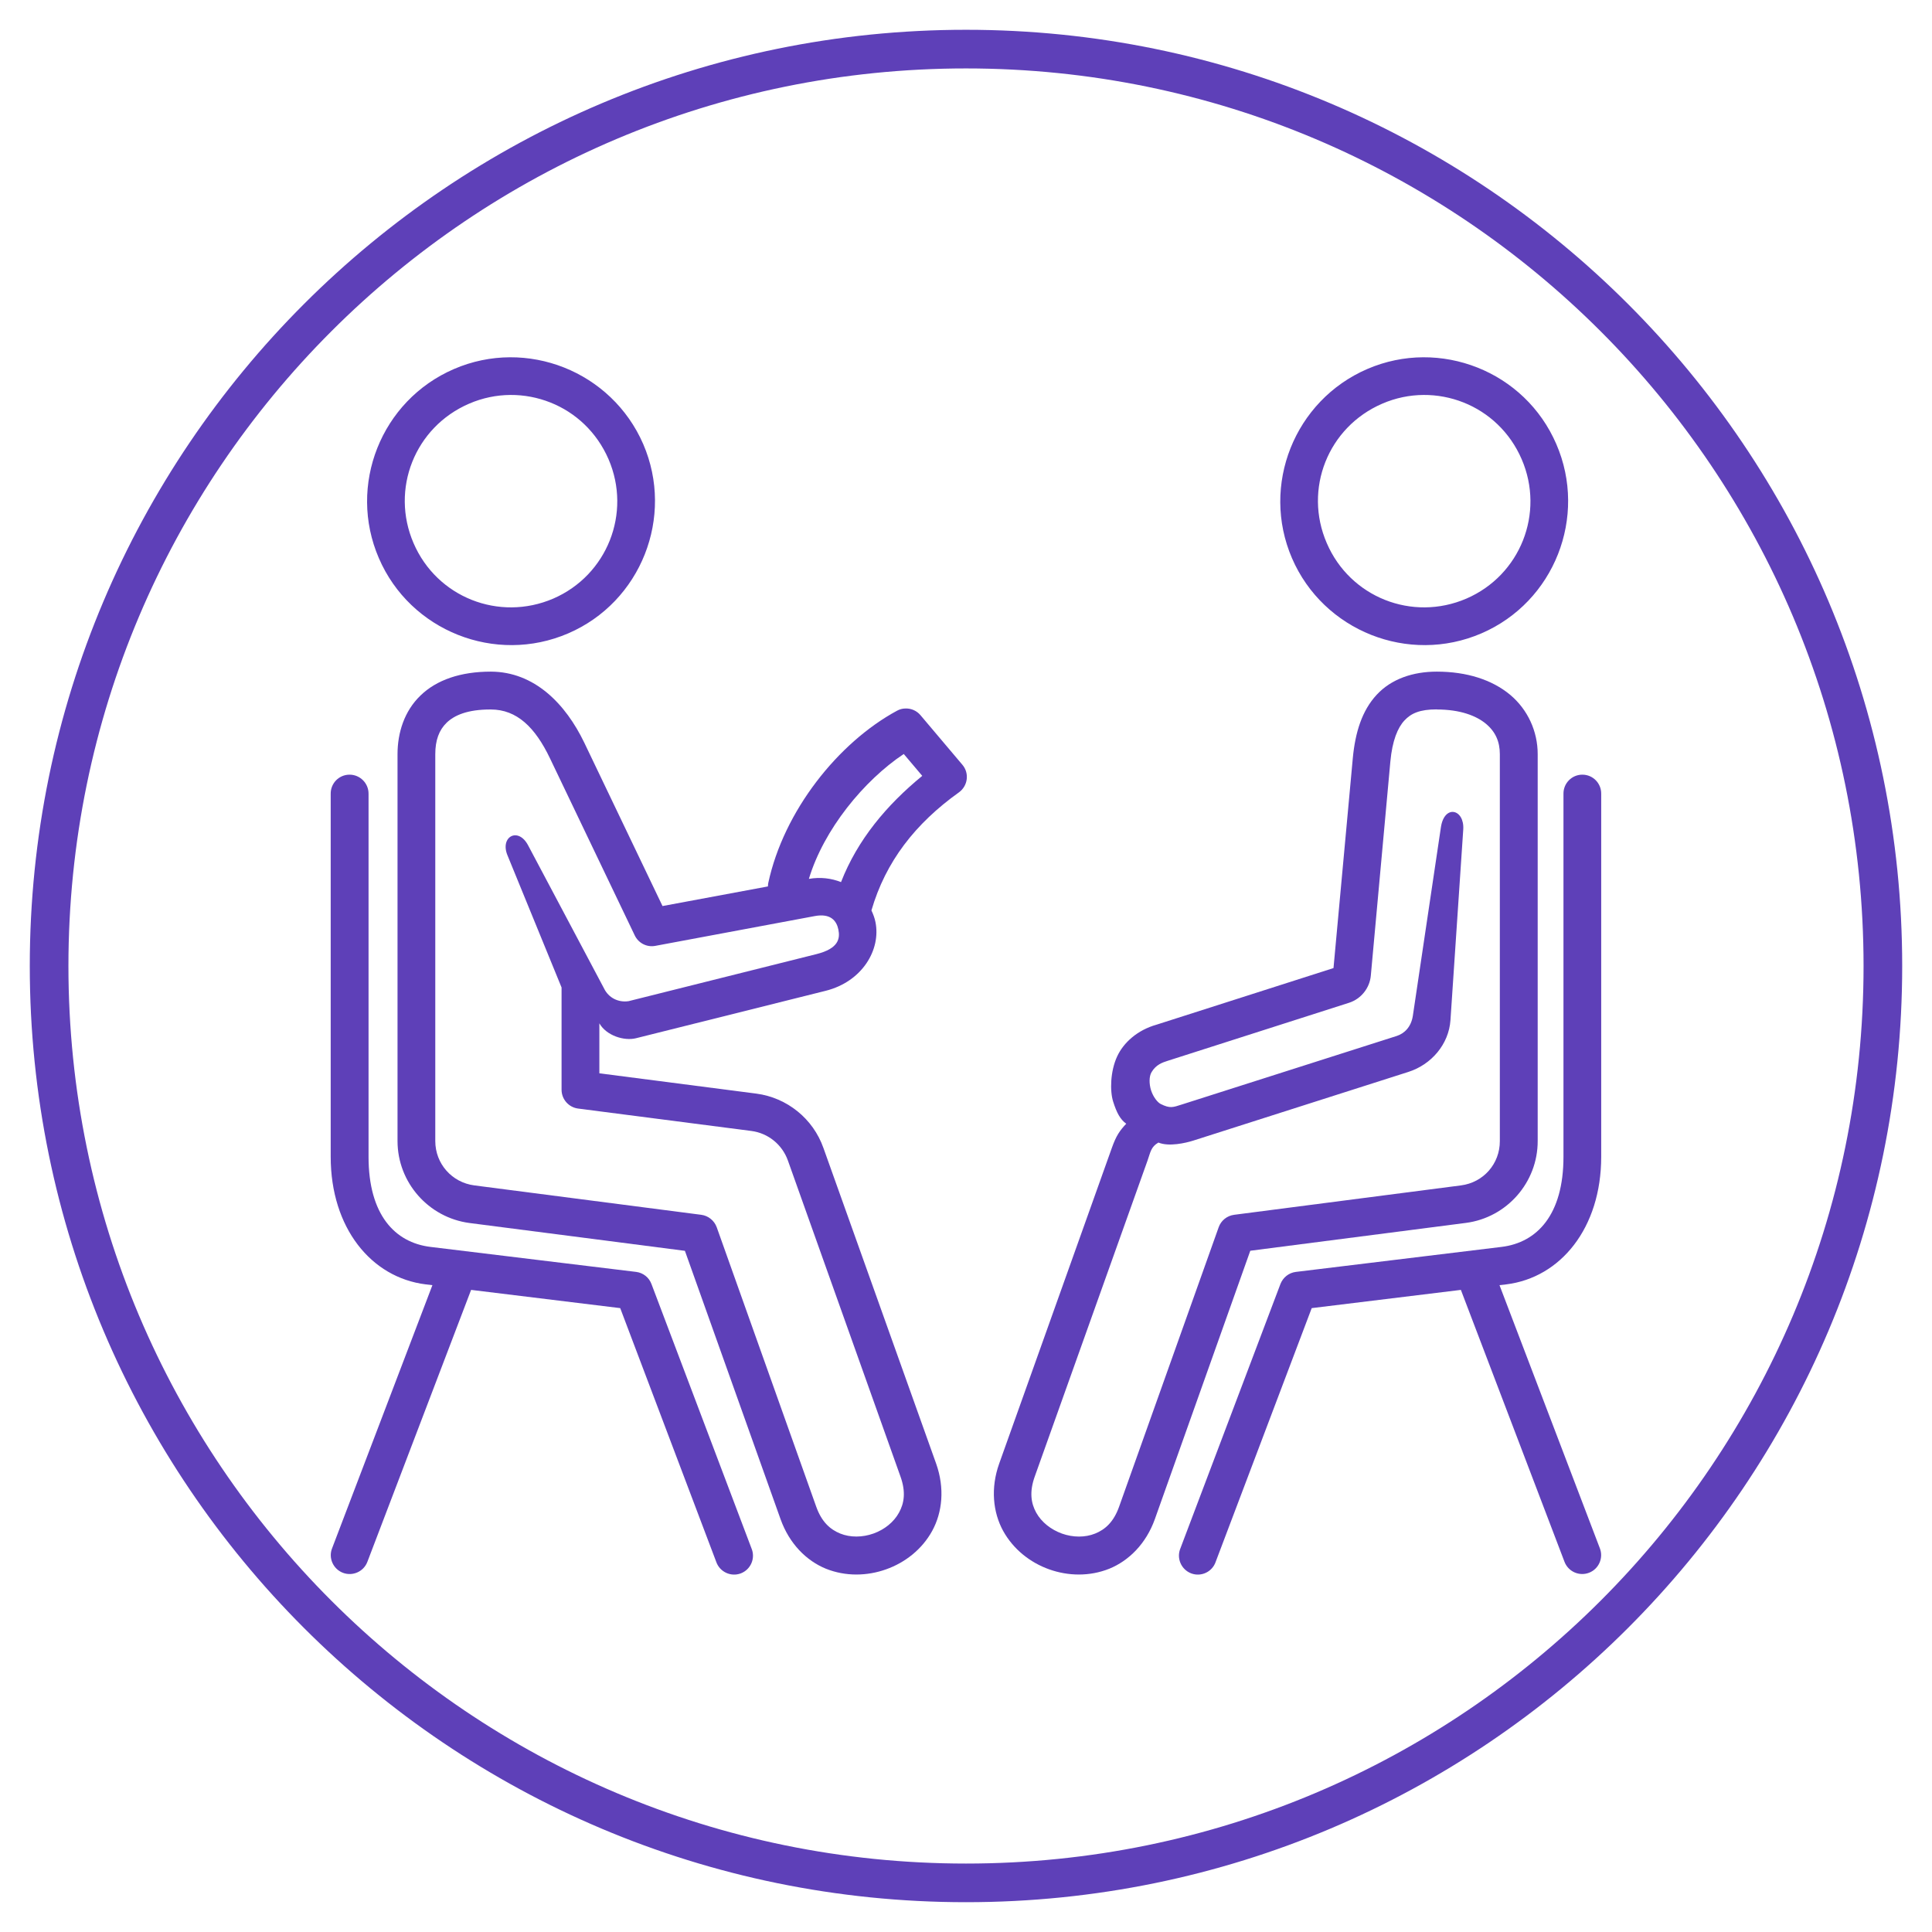 <svg xmlns="http://www.w3.org/2000/svg" xmlns:xlink="http://www.w3.org/1999/xlink" width="500" zoomAndPan="magnify" viewBox="0 0 375 375" height="500" preserveAspectRatio="xMidYMid meet" version="1.0"><defs><clipPath id="f7951b7b5c"><path d="M 5.781 5.781 L 369.215 5.781 L 369.215 369.215 L 5.781 369.215 Z M 5.781 5.781 " clip-rule="nonzero"/></clipPath><clipPath id="ace6a62d55"><path d="M 187.5 5.781 C 87.141 5.781 5.781 87.141 5.781 187.5 C 5.781 287.859 87.141 369.215 187.5 369.215 C 287.859 369.215 369.215 287.859 369.215 187.5 C 369.215 87.141 287.859 5.781 187.5 5.781 Z M 187.5 5.781 " clip-rule="nonzero"/></clipPath></defs><g clip-path="url(#f7951b7b5c)"><g clip-path="url(#ace6a62d55)"><path stroke-linecap="butt" transform="matrix(0.75, 0, 0, 0.75, 5.782, 5.782)" fill="none" stroke-linejoin="miter" d="M 242.291 -0 C 108.479 -0 -0 108.479 -0 242.291 C -0 376.104 108.479 484.578 242.291 484.578 C 376.104 484.578 484.578 376.104 484.578 242.291 C 484.578 108.479 376.104 -0 242.291 -0 Z M 242.291 -0 " stroke="#5e40b8" stroke-width="20" stroke-opacity="1" stroke-miterlimit="4"/></g></g><path fill="#5e40b8" d="M 307.188 150.363 C 309.215 150.391 310.828 152.059 310.793 154.102 L 310.793 224.527 C 310.793 238.344 302.902 248.004 292.359 249.297 L 291.051 249.449 L 310.535 300.531 C 311.266 302.414 310.312 304.555 308.43 305.27 C 306.523 306 304.398 305.051 303.668 303.145 L 283.555 250.367 L 254.602 253.906 L 235.965 303.145 C 235.301 305.102 233.145 306.121 231.207 305.391 C 229.266 304.645 228.32 302.449 229.113 300.543 L 248.531 249.227 C 249.027 247.953 250.164 247.051 251.508 246.879 L 291.48 242.02 C 298.336 241.172 303.469 235.793 303.469 224.527 L 303.469 154.102 C 303.43 152.023 305.113 150.328 307.188 150.363 Z M 307.188 150.363 " fill-opacity="1" fill-rule="nonzero"/><path fill="#5e40b8" d="M 175.418 146.348 L 179.008 150.594 C 172.086 156.273 166.461 162.973 163.242 171.215 C 161.375 170.473 159.25 170.199 157.004 170.59 C 159.895 161.004 167.664 151.516 175.418 146.348 Z M 95.266 137.711 C 100.316 137.711 103.871 141.16 106.762 147.215 L 123.203 181.559 C 123.918 183.055 125.527 183.891 127.16 183.598 L 158.109 177.816 C 161.254 177.219 162.391 178.754 162.73 180.438 C 163.07 182.137 162.82 184.109 158.465 185.195 L 122.012 194.324 C 120.004 194.629 118.117 193.664 117.246 191.859 L 102.504 164.078 C 100.586 160.438 97.016 162.391 98.492 165.996 L 109 191.672 L 109 211.547 C 109.016 213.383 110.383 214.93 112.199 215.168 L 145.848 219.52 C 149.094 219.945 151.816 222.156 152.922 225.234 L 174.77 286.559 C 175.859 289.57 175.504 291.781 174.496 293.598 C 173.496 295.438 171.676 296.895 169.535 297.66 C 167.395 298.426 165.031 298.445 163.086 297.66 C 161.168 296.879 159.484 295.438 158.414 292.406 L 139.117 238.211 C 138.645 236.918 137.5 235.98 136.125 235.793 L 92.07 230.086 C 87.719 229.523 84.488 225.883 84.488 221.48 L 84.488 146.379 C 84.488 143.691 85.219 141.703 86.695 140.277 C 88.176 138.848 90.727 137.691 95.266 137.711 Z M 95.266 130.363 C 89.418 130.363 84.742 131.961 81.613 135.004 C 78.469 138.027 77.16 142.246 77.16 146.375 L 77.16 221.48 C 77.16 229.508 83.164 236.328 91.117 237.383 L 132.941 242.785 L 151.512 294.887 C 153.211 299.625 156.512 302.941 160.32 304.492 C 164.145 306.02 168.309 305.918 171.984 304.609 C 175.676 303.301 178.973 300.73 180.945 297.129 C 182.914 293.523 183.391 288.867 181.711 284.105 L 159.824 222.812 C 157.816 217.133 152.77 213.055 146.805 212.27 L 116.336 208.328 L 116.336 198.629 C 117.711 201.027 121.152 202.098 123.461 201.516 L 160.238 192.32 C 167.395 190.535 171 184.312 169.93 178.992 C 169.773 178.191 169.484 177.441 169.145 176.711 C 171.902 167.238 177.664 159.844 186.133 153.793 C 187.867 152.535 188.191 150.07 186.797 148.438 L 178.648 138.797 C 177.922 137.949 176.848 137.473 175.746 137.52 C 175.168 137.52 174.625 137.672 174.113 137.949 C 162.656 144.152 152.113 157.43 149.117 171.406 C 149.082 171.629 149.055 171.832 149.055 172.055 L 128.594 175.863 L 113.41 144.156 C 109.789 136.637 103.75 130.383 95.266 130.363 Z M 95.266 130.363 " fill-opacity="1" fill-rule="nonzero"/><path fill="#5e40b8" d="M 278.879 137.711 C 283.422 137.711 286.531 138.922 288.414 140.48 C 290.285 142.043 291.117 143.969 291.117 146.379 L 291.117 221.48 C 291.133 225.883 287.941 229.523 283.57 230.086 L 239.535 235.793 C 238.156 235.98 237.004 236.902 236.543 238.211 L 217.23 292.414 C 216.16 295.445 214.488 296.891 212.555 297.668 C 210.613 298.449 208.27 298.434 206.125 297.668 C 203.984 296.898 202.148 295.445 201.129 293.605 C 200.125 291.789 199.766 289.574 200.855 286.562 L 222.738 225.258 C 223.312 223.637 223.387 222.602 224.848 221.77 C 226.871 222.617 230.152 221.852 231.598 221.395 L 273.355 208.062 C 277.832 206.637 281.215 202.691 281.535 198 L 284.016 161 C 284.273 157.043 280.363 156.07 279.68 160.559 L 274.234 197.164 C 273.895 199.395 272.535 200.617 271.109 201.078 L 229.367 214.391 C 227.664 214.934 227.105 215.188 225.301 214.289 C 224.711 214 223.855 212.98 223.418 211.621 C 223.027 210.363 223.027 208.945 223.5 208.133 C 224.367 206.637 225.656 206.215 226.699 205.887 L 261.863 194.633 C 264.172 193.887 265.855 191.797 266.074 189.379 L 269.867 147.824 C 270.242 143.75 271.301 141.23 272.594 139.852 C 273.883 138.457 275.582 137.691 278.863 137.691 Z M 278.879 130.363 C 274.234 130.363 270.051 131.789 267.215 134.852 C 264.359 137.93 263.051 142.148 262.578 147.164 L 258.832 187.902 L 224.488 198.887 C 220.746 199.941 218.062 202.391 216.836 205.059 C 215.527 207.863 215.391 211.723 216.07 213.848 C 216.75 215.977 217.414 217.254 218.602 218.117 C 217.312 219.477 216.648 220.465 215.82 222.777 L 193.934 284.105 C 192.25 288.848 192.73 293.523 194.699 297.129 C 196.688 300.73 199.973 303.301 203.645 304.609 C 207.316 305.918 211.48 306.02 215.305 304.492 C 219.117 302.941 222.449 299.625 224.148 294.887 L 242.68 242.77 L 284.543 237.363 C 292.484 236.328 298.484 229.492 298.465 221.465 L 298.465 146.367 C 298.465 141.98 296.559 137.727 293.09 134.836 C 289.605 131.945 284.711 130.363 278.879 130.363 Z M 278.879 130.363 " fill-opacity="1" fill-rule="nonzero"/><path fill="#5e40b8" d="M 106.812 78.117 C 111.711 80.051 115.84 83.879 118.117 89.133 C 122.625 99.59 117.848 111.66 107.387 116.188 C 96.863 120.707 84.793 115.93 80.27 105.422 C 75.75 94.949 80.52 82.898 91.047 78.355 C 96.289 76.09 101.918 76.18 106.812 78.117 Z M 109.48 71.332 C 102.836 68.699 95.184 68.578 88.129 71.621 C 73.965 77.723 67.434 94.215 73.539 108.344 C 79.625 122.473 96.152 129.039 110.297 122.934 C 124.426 116.844 130.941 100.316 124.852 86.203 C 121.793 79.152 116.129 73.969 109.48 71.332 Z M 109.48 71.332 " fill-opacity="1" fill-rule="evenodd"/><path fill="#5e40b8" d="M 67.793 150.363 C 65.77 150.391 64.152 152.059 64.188 154.102 L 64.188 224.527 C 64.188 238.344 72.074 248.004 82.637 249.297 L 83.93 249.449 L 64.457 300.527 C 63.711 302.41 64.664 304.551 66.562 305.281 C 68.453 305.996 70.594 305.051 71.309 303.145 L 91.441 250.367 L 120.383 253.906 L 139.016 303.145 C 139.695 305.102 141.852 306.121 143.793 305.391 C 145.73 304.645 146.668 302.449 145.867 300.543 L 126.449 249.227 C 125.977 247.953 124.832 247.051 123.496 246.879 L 83.52 242.02 C 76.652 241.172 71.535 235.793 71.535 224.527 L 71.535 154.102 C 71.566 152.023 69.863 150.328 67.793 150.363 Z M 67.793 150.363 " fill-opacity="1" fill-rule="nonzero"/><path fill="#5e40b8" d="M 284.062 78.117 C 288.945 80.051 293.09 83.879 295.355 89.133 C 299.875 99.59 295.098 111.66 284.625 116.188 C 274.117 120.707 262.047 115.93 257.527 105.422 C 252.984 94.949 257.762 82.898 268.285 78.355 C 273.52 76.09 279.168 76.18 284.062 78.117 Z M 286.746 71.332 C 280.102 68.699 272.449 68.578 265.395 71.621 C 251.25 77.723 244.684 94.215 250.773 108.344 C 256.875 122.473 273.402 129.039 287.547 122.934 C 301.676 116.844 308.188 100.316 302.082 86.203 C 299.043 79.152 293.418 73.969 286.746 71.332 Z M 286.746 71.332 " fill-opacity="1" fill-rule="evenodd"/></svg>